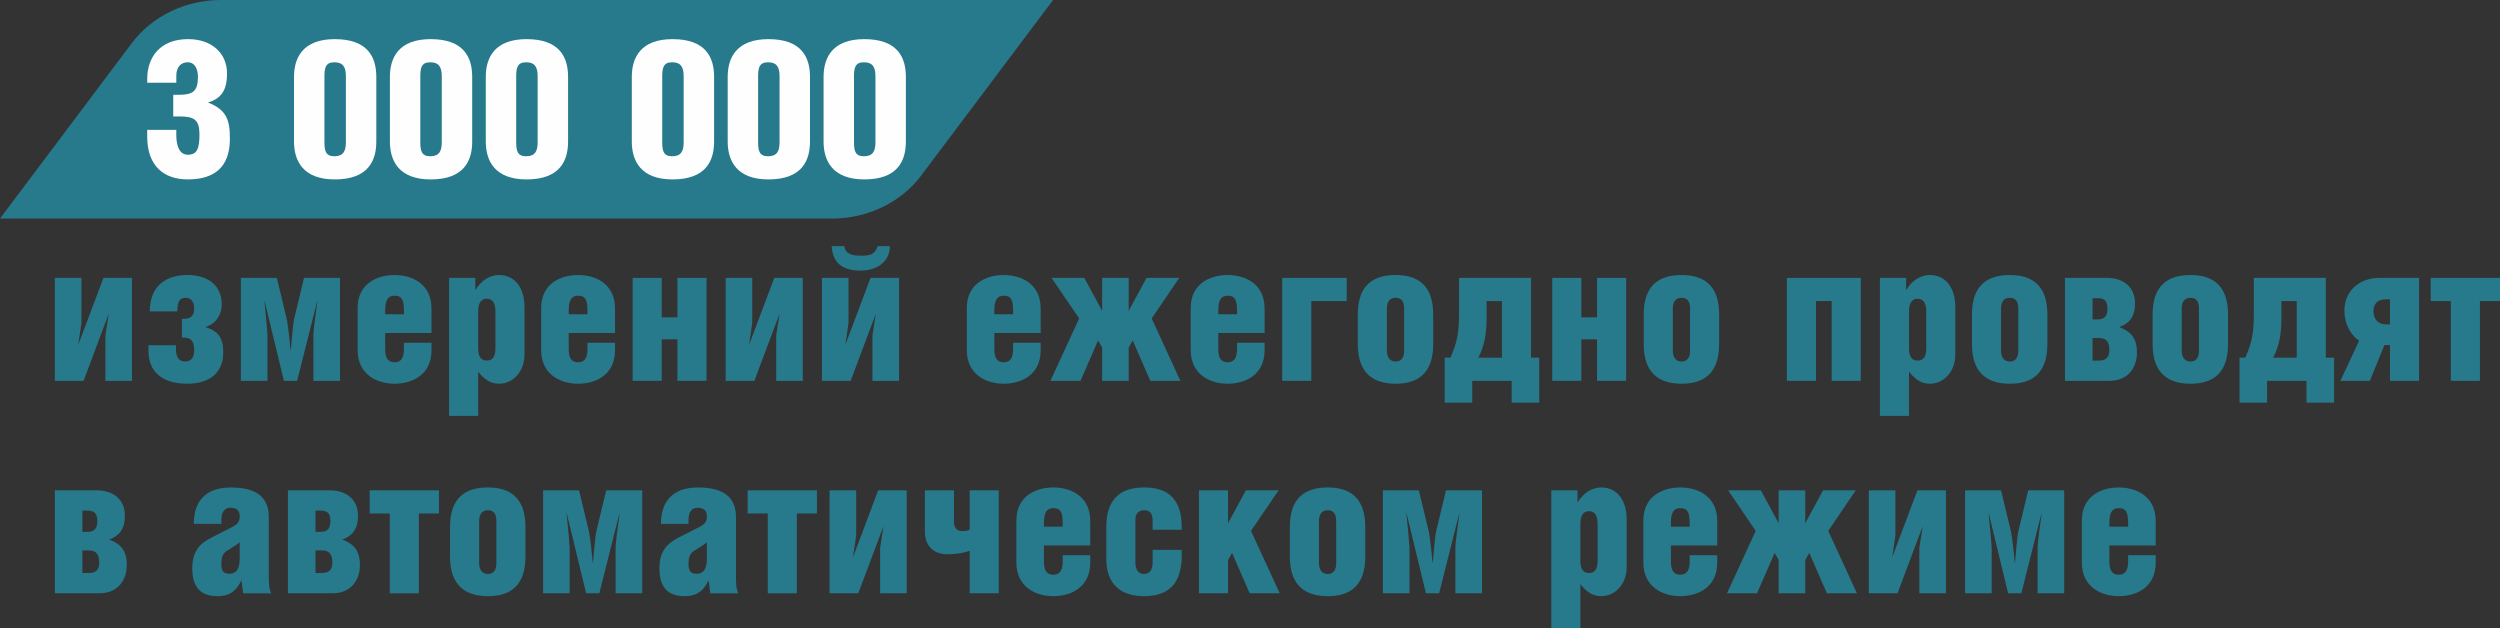 <?xml version="1.0" encoding="UTF-8"?> <svg xmlns="http://www.w3.org/2000/svg" xmlns:xlink="http://www.w3.org/1999/xlink" xmlns:xodm="http://www.corel.com/coreldraw/odm/2003" xml:space="preserve" width="152.815mm" height="38.407mm" version="1.1" style="shape-rendering:geometricPrecision; text-rendering:geometricPrecision; image-rendering:optimizeQuality; fill-rule:evenodd; clip-rule:evenodd" viewBox="0 0 3445.38 865.92"><rect x="0" y="0" width="3445.38" height="865.92" fill="#333333" stroke="none"/> <defs> <style type="text/css"> .fil0 {fill:#27798C} .fil1 {fill:#FEFEFE;fill-rule:nonzero} .fil2 {fill:#27798C;fill-rule:nonzero} </style> </defs> <g id="Layer_x0020_1">  <path class="fil0" d="M-0 301.19l181.72 -241.9c27.98,-37.14 73.87,-59.29 122.8,-59.29l1146.79 0 -181.73 241.86c-27.9,37.15 -73.81,59.33 -122.8,59.33l-1146.77 0z"></path> <path class="fil1" d="M242.98 114.06l0 -10.02c0,-11.08 6.06,-18.2 15.56,-18.2 10.29,0 14.24,9.76 14.24,19.78 0,21.1 -7.38,25.06 -27.69,25.06l-6.33 0 0 29.8 9.23 0c20.05,0 26.9,5.01 26.9,24.79 0,20.31 -3.69,27.96 -16.09,27.96 -11.87,0 -15.83,-12.92 -15.83,-27.17l0 -7.12 -40.09 0 0 9.23c0,41.15 23.47,59.08 55.92,59.08 36.13,0 58.03,-16.35 58.03,-55.92 0,-25.32 -3.96,-39.83 -30.33,-50.12 22.16,-6.07 26.38,-22.16 26.38,-40.09 0,-28.22 -21.63,-47.21 -53.54,-47.21 -39.83,0 -56.44,26.11 -56.44,54.86l0 5.27 40.09 0z"></path> <path id="_1" class="fil1" d="M460.84 85.84c12.13,0 15.83,6.86 15.83,19.25l0 91c0,12.4 -3.69,19.25 -15.83,19.25 -11.61,0 -13.72,-6.86 -13.72,-19.25l0 -91c0,-12.4 2.11,-19.25 13.72,-19.25zm-55.65 20.05l0 89.15c0,26.64 12.4,52.23 56.18,52.23 46.16,0 57.24,-25.85 57.24,-52.23l0 -89.15c0,-26.38 -11.08,-51.96 -57.24,-51.96 -43.78,0 -56.18,25.32 -56.18,51.96z"></path> <path id="_2" class="fil1" d="M592.98 85.84c12.13,0 15.83,6.86 15.83,19.25l0 91c0,12.4 -3.69,19.25 -15.83,19.25 -11.61,0 -13.72,-6.86 -13.72,-19.25l0 -91c0,-12.4 2.11,-19.25 13.72,-19.25zm-55.65 20.05l0 89.15c0,26.64 12.4,52.23 56.18,52.23 46.16,0 57.24,-25.85 57.24,-52.23l0 -89.15c0,-26.38 -11.08,-51.96 -57.24,-51.96 -43.78,0 -56.18,25.32 -56.18,51.96z"></path> <path id="_3" class="fil1" d="M725.13 85.84c12.13,0 15.83,6.86 15.83,19.25l0 91c0,12.4 -3.69,19.25 -15.83,19.25 -11.61,0 -13.72,-6.86 -13.72,-19.25l0 -91c0,-12.4 2.11,-19.25 13.72,-19.25zm-55.65 20.05l0 89.15c0,26.64 12.4,52.23 56.18,52.23 46.16,0 57.24,-25.85 57.24,-52.23l0 -89.15c0,-26.38 -11.08,-51.96 -57.24,-51.96 -43.78,0 -56.18,25.32 -56.18,51.96z"></path> <path id="_4" class="fil1" d="M926.37 85.84c12.13,0 15.83,6.86 15.83,19.25l0 91c0,12.4 -3.69,19.25 -15.83,19.25 -11.61,0 -13.72,-6.86 -13.72,-19.25l0 -91c0,-12.4 2.11,-19.25 13.72,-19.25zm-55.65 20.05l0 89.15c0,26.64 12.4,52.23 56.18,52.23 46.16,0 57.24,-25.85 57.24,-52.23l0 -89.15c0,-26.38 -11.08,-51.96 -57.24,-51.96 -43.78,0 -56.18,25.32 -56.18,51.96z"></path> <path id="_5" class="fil1" d="M1058.52 85.84c12.13,0 15.83,6.86 15.83,19.25l0 91c0,12.4 -3.69,19.25 -15.83,19.25 -11.61,0 -13.72,-6.86 -13.72,-19.25l0 -91c0,-12.4 2.11,-19.25 13.72,-19.25zm-55.65 20.05l0 89.15c0,26.64 12.4,52.23 56.18,52.23 46.16,0 57.24,-25.85 57.24,-52.23l0 -89.15c0,-26.38 -11.08,-51.96 -57.24,-51.96 -43.78,0 -56.18,25.32 -56.18,51.96z"></path> <path id="_6" class="fil1" d="M1190.66 85.84c12.13,0 15.83,6.86 15.83,19.25l0 91c0,12.4 -3.69,19.25 -15.83,19.25 -11.61,0 -13.72,-6.86 -13.72,-19.25l0 -91c0,-12.4 2.11,-19.25 13.72,-19.25zm-55.65 20.05l0 89.15c0,26.64 12.4,52.23 56.18,52.23 46.16,0 57.24,-25.85 57.24,-52.23l0 -89.15c0,-26.38 -11.08,-51.96 -57.24,-51.96 -43.78,0 -56.18,25.32 -56.18,51.96z"></path> <polygon class="fil2" points="75.58,382.97 75.58,524.87 115.14,524.87 149.7,432.82 149.7,433.35 145.21,462.36 145.21,524.87 181.87,524.87 181.87,382.97 142.57,382.97 108.02,474.76 108.02,473.97 112.24,445.22 112.24,382.97 "></polygon> <path id="_1_0" class="fil2" d="M244.39 429.13c0,-13.98 3.43,-18.73 11.6,-18.73 8.18,0 11.6,6.59 11.6,14.51 0,10.02 -4.22,14.51 -14.77,14.51l-2.11 0 0 25.85 2.11 0c10.29,0 14.77,3.96 14.77,17.94 0,9.76 -4.48,15.03 -12.66,15.03 -8.44,0 -12.4,-6.59 -12.4,-16.88l0 -5.54 -37.98 0 0 7.12c0,37.45 29.28,45.89 53.81,45.89 30.86,0 49.32,-15.56 49.32,-42.99 0,-20.57 -7.12,-29.81 -24.79,-35.08 15.83,-5.01 22.68,-17.67 22.68,-31.39 0,-25.32 -18.2,-40.36 -47.21,-40.36 -29.01,0 -51.96,14.51 -51.96,50.12l37.98 0z"></path> <path id="_2_1" class="fil2" d="M331.95 382.97l0 141.9 36.66 0 0 -63.3c0,-2.37 -2.11,-26.64 -4.22,-46.69l0.26 0 26.64 109.99 18.2 0 27.69 -109.99 0.26 0c-2.64,17.94 -5.54,42.2 -5.54,46.16l0 63.83 36.66 0 0 -141.9 -49.59 0 -13.71 56.97c-1.32,6.07 -3.17,27.17 -4.48,42.47l-0.53 0c-1.06,-14.77 -3.69,-36.4 -5.01,-42.47l-13.71 -56.97 -49.59 0z"></path> <path id="_3_2" class="fil2" d="M594.66 458.93l0 -33.76c0,-34.02 -26.64,-46.16 -50.9,-46.16 -24.27,0 -50.91,11.87 -50.91,45.63l0 57.76c0,33.76 26.64,46.42 50.91,46.42 24.27,0 50.9,-12.13 50.9,-46.16l0 -10.29 -37.98 0 0 8.44c0,11.34 -3.17,18.46 -12.92,18.46 -9.76,0 -12.92,-6.86 -12.92,-18.46l0 -21.89 63.83 0zm-63.83 -25.85l0 -5.01c0,-14.24 3.69,-20.57 12.92,-20.57 10.02,0 12.92,5.8 12.92,20.57l0 5.01 -25.85 0z"></path> <path id="_4_3" class="fil2" d="M670.89 411.72c7.91,0 11.87,6.06 11.87,17.41l0 51.17c0,11.34 -3.96,16.62 -11.87,16.62 -7.91,0 -11.87,-5.27 -11.87,-16.62l0 -51.17c0,-11.34 3.96,-17.41 11.87,-17.41zm-11.87 100.49c8.97,11.6 17.94,16.62 28.75,16.62 18.73,0 35.08,-16.09 35.08,-40.36l0 -64.89c0,-28.75 -14.51,-44.58 -35.08,-44.58 -11.6,0 -24.27,6.59 -32.71,20.84l0 -16.88 -36.14 0 0 190.17 40.09 0 0 -60.93z"></path> <path id="_5_4" class="fil2" d="M847.6 458.93l0 -33.76c0,-34.02 -26.64,-46.16 -50.9,-46.16 -24.27,0 -50.91,11.87 -50.91,45.63l0 57.76c0,33.76 26.64,46.42 50.91,46.42 24.27,0 50.9,-12.13 50.9,-46.16l0 -10.29 -37.98 0 0 8.44c0,11.34 -3.17,18.46 -12.92,18.46 -9.76,0 -12.92,-6.86 -12.92,-18.46l0 -21.89 63.83 0zm-63.83 -25.85l0 -5.01c0,-14.24 3.69,-20.57 12.92,-20.57 10.02,0 12.92,5.8 12.92,20.57l0 5.01 -25.85 0z"></path> <polygon id="_6_5" class="fil2" points="911.96,437.3 911.96,382.97 871.87,382.97 871.87,524.87 911.96,524.87 911.96,467.64 933.59,467.64 933.59,524.87 973.68,524.87 973.68,382.97 933.59,382.97 933.59,437.3 "></polygon> <polygon id="_7" class="fil2" points="1000.06,382.97 1000.06,524.87 1039.62,524.87 1074.18,432.82 1074.18,433.35 1069.69,462.36 1069.69,524.87 1106.35,524.87 1106.35,382.97 1067.05,382.97 1032.5,474.76 1032.5,473.97 1036.72,445.22 1036.72,382.97 "></polygon> <path id="_8" class="fil2" d="M1146.18 339.19c1.32,24.53 16.62,33.76 39.83,33.76 20.84,0 40.36,-10.81 40.36,-33.76l-16.88 0c-3.43,11.87 -11.34,13.19 -22.42,13.19 -9.76,0 -22.16,-1.06 -23.47,-13.19l-17.41 0zm-13.45 43.78l0 141.9 39.56 0 34.55 -92.05 0 0.53 -4.48 29.01 0 62.51 36.66 0 0 -141.9 -39.3 0 -34.55 91.79 0 -0.79 4.22 -28.75 0 -62.25 -36.66 0z"></path> <path id="_9" class="fil2" d="M1434.2 458.93l0 -33.76c0,-34.02 -26.64,-46.16 -50.9,-46.16 -24.27,0 -50.91,11.87 -50.91,45.63l0 57.76c0,33.76 26.64,46.42 50.91,46.42 24.27,0 50.9,-12.13 50.9,-46.16l0 -10.29 -37.98 0 0 8.44c0,11.34 -3.17,18.46 -12.92,18.46 -9.76,0 -12.92,-6.86 -12.92,-18.46l0 -21.89 63.83 0zm-63.83 -25.85l0 -5.01c0,-14.24 3.69,-20.57 12.92,-20.57 10.02,0 12.92,5.8 12.92,20.57l0 5.01 -25.85 0z"></path> <polygon id="_10" class="fil2" points="1518.87,382.97 1518.87,428.34 1494.34,382.97 1449.24,382.97 1487.22,438.89 1447.66,524.87 1489.07,524.87 1513.33,469.22 1518.87,478.98 1518.87,524.87 1555.54,524.87 1555.54,478.98 1561.07,469.22 1585.34,524.87 1626.75,524.87 1587.19,438.89 1625.17,382.97 1580.06,382.97 1555.54,428.34 1555.54,382.97 "></polygon> <path id="_11" class="fil2" d="M1742.8 458.93l0 -33.76c0,-34.02 -26.64,-46.16 -50.9,-46.16 -24.27,0 -50.91,11.87 -50.91,45.63l0 57.76c0,33.76 26.64,46.42 50.91,46.42 24.27,0 50.9,-12.13 50.9,-46.16l0 -10.29 -37.98 0 0 8.44c0,11.34 -3.17,18.46 -12.92,18.46 -9.76,0 -12.92,-6.86 -12.92,-18.46l0 -21.89 63.83 0zm-63.83 -25.85l0 -5.01c0,-14.24 3.69,-20.57 12.92,-20.57 10.02,0 12.92,5.8 12.92,20.57l0 5.01 -25.85 0z"></path> <polygon id="_12" class="fil2" points="1767.07,382.97 1767.07,524.87 1807.16,524.87 1807.16,414.88 1855.96,414.88 1855.96,382.97 "></polygon> <path id="_13" class="fil2" d="M1923.48 379.01c-30.33,0 -52.23,13.45 -52.23,54.07l0 41.41c0,40.62 22.16,54.34 52.23,54.34 30.07,0 51.7,-13.72 51.7,-54.6l0 -40.88c0,-40.88 -21.89,-54.34 -51.7,-54.34zm0 31.39c7.39,0 11.6,4.48 11.6,14.77l0 58.82c0,9.23 -4.48,14.24 -11.6,14.24 -7.39,0 -12.13,-5.01 -12.13,-15.03l0 -58.03c0,-9.23 3.96,-14.77 12.13,-14.77z"></path> <path id="_14" class="fil2" d="M1998.92 492.96l-7.91 0 0 61.98 37.98 0 0 -30.07 54.33 0 0 30.07 37.98 0 0 -61.98 -11.34 0 0 -109.99 -99.17 0 0 44.84c0,31.91 -2.37,43.26 -11.87,65.15l0 0zm70.95 -78.07l0 78.07 -32.44 0c8.71,-17.41 11.34,-33.24 11.34,-55.65l0 -22.42 21.1 0z"></path> <polygon id="_15" class="fil2" points="2179.33,437.3 2179.33,382.97 2139.24,382.97 2139.24,524.87 2179.33,524.87 2179.33,467.64 2200.96,467.64 2200.96,524.87 2241.05,524.87 2241.05,382.97 2200.96,382.97 2200.96,437.3 "></polygon> <path id="_16" class="fil2" d="M2317.54 379.01c-30.33,0 -52.23,13.45 -52.23,54.07l0 41.41c0,40.62 22.16,54.34 52.23,54.34 30.07,0 51.7,-13.72 51.7,-54.6l0 -40.88c0,-40.88 -21.89,-54.34 -51.7,-54.34zm0 31.39c7.39,0 11.6,4.48 11.6,14.77l0 58.82c0,9.23 -4.48,14.24 -11.6,14.24 -7.39,0 -12.13,-5.01 -12.13,-15.03l0 -58.03c0,-9.23 3.96,-14.77 12.13,-14.77z"></path> <polygon id="_17" class="fil2" points="2462.61,382.97 2462.61,524.87 2502.7,524.87 2502.7,414.88 2524.33,414.88 2524.33,524.87 2564.42,524.87 2564.42,382.97 "></polygon> <path id="_18" class="fil2" d="M2642.76 411.72c7.91,0 11.87,6.06 11.87,17.41l0 51.17c0,11.34 -3.96,16.62 -11.87,16.62 -7.91,0 -11.87,-5.27 -11.87,-16.62l0 -51.17c0,-11.34 3.96,-17.41 11.87,-17.41zm-11.87 100.49c8.97,11.6 17.94,16.62 28.75,16.62 18.73,0 35.08,-16.09 35.08,-40.36l0 -64.89c0,-28.75 -14.51,-44.58 -35.08,-44.58 -11.6,0 -24.27,6.59 -32.71,20.84l0 -16.88 -36.14 0 0 190.17 40.09 0 0 -60.93z"></path> <path id="_19" class="fil2" d="M2769.89 379.01c-30.33,0 -52.23,13.45 -52.23,54.07l0 41.41c0,40.62 22.16,54.34 52.23,54.34 30.07,0 51.7,-13.72 51.7,-54.6l0 -40.88c0,-40.88 -21.89,-54.34 -51.7,-54.34zm0 31.39c7.39,0 11.6,4.48 11.6,14.77l0 58.82c0,9.23 -4.48,14.24 -11.6,14.24 -7.39,0 -12.13,-5.01 -12.13,-15.03l0 -58.03c0,-9.23 3.96,-14.77 12.13,-14.77z"></path> <path id="_20" class="fil2" d="M2883.83 410.93l6.86 0c9.76,0 13.71,3.95 13.71,14.51 0,10.02 -3.95,14.77 -13.71,14.77l-6.86 0 0 -29.28zm0 54.86l8.97 0c10.29,0 14.24,5.8 14.24,16.62 0,9.23 -3.95,14.51 -14.24,14.51l-8.97 0 0 -31.12zm-37.98 59.08l61.19 0c26.9,0 37.98,-19.52 37.98,-38.77 0,-20.31 -8.18,-29.01 -24.26,-35.34 13.71,-5.01 21.63,-13.98 21.63,-32.97 0,-22.16 -16.09,-34.82 -38.51,-34.82l-58.03 0 0 141.9z"></path> <path id="_21" class="fil2" d="M3018.88 379.01c-30.33,0 -52.23,13.45 -52.23,54.07l0 41.41c0,40.62 22.16,54.34 52.23,54.34 30.07,0 51.7,-13.72 51.7,-54.6l0 -40.88c0,-40.88 -21.89,-54.34 -51.7,-54.34zm0 31.39c7.39,0 11.6,4.48 11.6,14.77l0 58.82c0,9.23 -4.48,14.24 -11.6,14.24 -7.39,0 -12.13,-5.01 -12.13,-15.03l0 -58.03c0,-9.23 3.96,-14.77 12.13,-14.77z"></path> <path id="_22" class="fil2" d="M3094.31 492.96l-7.91 0 0 61.98 37.98 0 0 -30.07 54.33 0 0 30.07 37.98 0 0 -61.98 -11.34 0 0 -109.99 -99.17 0 0 44.84c0,31.91 -2.37,43.26 -11.87,65.15l0 0zm70.95 -78.07l0 78.07 -32.44 0c8.71,-17.41 11.34,-33.24 11.34,-55.65l0 -22.42 21.1 0z"></path> <path id="_23" class="fil2" d="M3293.72 524.87l40.09 0 0 -141.9 -54.33 0c-30.6,0 -48.53,20.57 -48.53,44.58 0,21.89 11.08,36.13 20.31,41.94l-25.85 55.39 40.62 0 20.05 -49.32 7.65 0 0 49.32zm0 -77.81l-5.27 0c-11.87,0 -17.41,-7.65 -17.41,-18.46 0,-9.76 5.54,-16.09 17.14,-16.09l5.54 0 0 34.55z"></path> <polygon id="_24" class="fil2" points="3349.9,382.97 3349.9,414.88 3377.59,414.88 3377.59,524.87 3417.69,524.87 3417.69,414.88 3445.38,414.88 3445.38,382.97 "></polygon> <path id="_25" class="fil2" d="M113.56 703.7l6.86 0c9.76,0 13.71,3.95 13.71,14.51 0,10.02 -3.95,14.77 -13.71,14.77l-6.86 0 0 -29.28zm0 54.86l8.97 0c10.29,0 14.24,5.8 14.24,16.62 0,9.23 -3.95,14.51 -14.24,14.51l-8.97 0 0 -31.12zm-37.98 59.08l61.19 0c26.9,0 37.98,-19.52 37.98,-38.77 0,-20.31 -8.18,-29.01 -24.26,-35.34 13.71,-5.01 21.63,-13.98 21.63,-32.97 0,-22.16 -16.09,-34.82 -38.51,-34.82l-58.03 0 0 141.9z"></path> <path id="_26" class="fil2" d="M330.37 747.22l0 22.16c0,14.77 -4.75,21.36 -14.24,21.36 -8.18,0 -11.08,-3.95 -11.08,-13.71 0,-7.91 1.58,-14.24 7.65,-17.94 6.07,-3.69 16.62,-10.29 17.67,-11.87zm-25.32 -25.32l0 -5.01c0,-10.81 3.95,-17.14 12.92,-17.14 9.23,0 12.4,5.54 12.4,11.34 0,8.71 -3.17,11.61 -12.13,16.09l-27.43 13.98c-17.14,8.7 -25.85,20.57 -25.85,41.94 0,27.96 13.19,38.51 34.82,38.51 19.78,0 27.17,-10.29 32.97,-21.89l2.37 17.94 38.51 0c-2.64,-6.07 -3.17,-11.08 -3.17,-24l0 -80.97c0,-26.38 -15.83,-40.88 -52.22,-40.88 -36.4,0 -51.17,20.57 -51.17,50.12l37.98 0z"></path> <path id="_27" class="fil2" d="M434.82 703.7l6.86 0c9.76,0 13.71,3.95 13.71,14.51 0,10.02 -3.95,14.77 -13.71,14.77l-6.86 0 0 -29.28zm0 54.86l8.97 0c10.29,0 14.24,5.8 14.24,16.62 0,9.23 -3.95,14.51 -14.24,14.51l-8.97 0 0 -31.12zm-37.98 59.08l61.19 0c26.9,0 37.98,-19.52 37.98,-38.77 0,-20.31 -8.18,-29.01 -24.26,-35.34 13.71,-5.01 21.63,-13.98 21.63,-32.97 0,-22.16 -16.09,-34.82 -38.51,-34.82l-58.03 0 0 141.9z"></path> <polygon id="_28" class="fil2" points="509.47,675.74 509.47,707.66 537.16,707.66 537.16,817.65 577.25,817.65 577.25,707.66 604.95,707.66 604.95,675.74 "></polygon> <path id="_29" class="fil2" d="M672.47 671.79c-30.33,0 -52.23,13.45 -52.23,54.07l0 41.41c0,40.62 22.16,54.34 52.23,54.34 30.07,0 51.7,-13.72 51.7,-54.6l0 -40.88c0,-40.88 -21.89,-54.34 -51.7,-54.34zm0 31.39c7.39,0 11.6,4.48 11.6,14.77l0 58.82c0,9.23 -4.48,14.24 -11.6,14.24 -7.39,0 -12.13,-5.01 -12.13,-15.03l0 -58.03c0,-9.23 3.96,-14.77 12.13,-14.77z"></path> <path id="_30" class="fil2" d="M748.43 675.74l0 141.9 36.66 0 0 -63.3c0,-2.37 -2.11,-26.64 -4.22,-46.69l0.26 0 26.64 109.99 18.2 0 27.69 -109.99 0.26 0c-2.64,17.94 -5.54,42.2 -5.54,46.16l0 63.83 36.66 0 0 -141.9 -49.59 0 -13.71 56.97c-1.32,6.07 -3.17,27.17 -4.48,42.47l-0.53 0c-1.06,-14.77 -3.69,-36.4 -5.01,-42.47l-13.71 -56.97 -49.59 0z"></path> <path id="_31" class="fil2" d="M974.21 747.22l0 22.16c0,14.77 -4.75,21.36 -14.24,21.36 -8.18,0 -11.08,-3.95 -11.08,-13.71 0,-7.91 1.58,-14.24 7.65,-17.94 6.07,-3.69 16.62,-10.29 17.67,-11.87zm-25.32 -25.32l0 -5.01c0,-10.81 3.95,-17.14 12.92,-17.14 9.23,0 12.4,5.54 12.4,11.34 0,8.71 -3.17,11.61 -12.13,16.09l-27.43 13.98c-17.14,8.7 -25.85,20.57 -25.85,41.94 0,27.96 13.19,38.51 34.82,38.51 19.78,0 27.17,-10.29 32.97,-21.89l2.37 17.94 38.51 0c-2.64,-6.07 -3.17,-11.08 -3.17,-24l0 -80.97c0,-26.38 -15.83,-40.88 -52.22,-40.88 -36.4,0 -51.17,20.57 -51.17,50.12l37.98 0z"></path> <polygon id="_32" class="fil2" points="1030.39,675.74 1030.39,707.66 1058.09,707.66 1058.09,817.65 1098.18,817.65 1098.18,707.66 1125.87,707.66 1125.87,675.74 "></polygon> <polygon id="_33" class="fil2" points="1143.28,675.74 1143.28,817.65 1182.85,817.65 1217.4,725.6 1217.4,726.12 1212.92,755.14 1212.92,817.65 1249.58,817.65 1249.58,675.74 1210.28,675.74 1175.73,767.53 1175.73,766.74 1179.95,737.99 1179.95,675.74 "></polygon> <path id="_34" class="fil2" d="M1274.63 675.74l0 56.97c0,19.25 11.61,31.12 30.86,31.12 14.51,0 24.27,-2.37 30.86,-4.75l0 58.55 40.09 0 0 -141.9 -40.09 0 0 54.33c-3.16,1.58 -6.59,1.85 -10.81,1.85 -6.86,0 -10.82,-5.01 -10.82,-12.66l0 -43.52 -40.09 0z"></path> <path id="_35" class="fil2" d="M1502.52 751.71l0 -33.76c0,-34.02 -26.64,-46.16 -50.9,-46.16 -24.27,0 -50.91,11.87 -50.91,45.63l0 57.76c0,33.76 26.64,46.42 50.91,46.42 24.27,0 50.9,-12.13 50.9,-46.16l0 -10.29 -37.98 0 0 8.44c0,11.34 -3.17,18.46 -12.92,18.46 -9.76,0 -12.92,-6.86 -12.92,-18.46l0 -21.89 63.83 0zm-63.83 -25.85l0 -5.01c0,-14.24 3.69,-20.57 12.92,-20.57 10.02,0 12.92,5.8 12.92,20.57l0 5.01 -25.85 0z"></path> <path id="_36" class="fil2" d="M1588.51 757.77l0 17.67c0,10.29 -4.48,15.56 -11.87,15.56 -7.65,0 -11.87,-5.8 -11.87,-15.56l0 -59.87c0,-7.65 4.75,-12.4 12.13,-12.4 7.65,0 11.6,4.22 11.6,14.51l0 12.4 40.09 0 0 -3.95c0,-40.88 -21.63,-54.34 -51.7,-54.34 -30.07,0 -52.23,13.45 -52.23,54.07l0 44.57c0,34.29 19.52,51.17 51.96,51.17 32.44,0 51.96,-15.83 51.96,-55.92l0 -7.91 -40.09 0z"></path> <polygon id="_37" class="fil2" points="1692.43,675.74 1652.34,675.74 1652.34,817.65 1692.43,817.65 1692.43,771.75 1697.97,761.99 1722.24,817.65 1763.65,817.65 1724.08,731.66 1762.06,675.74 1716.96,675.74 1692.43,721.11 "></polygon> <path id="_38" class="fil2" d="M1829.85 671.79c-30.33,0 -52.23,13.45 -52.23,54.07l0 41.41c0,40.62 22.16,54.34 52.23,54.34 30.07,0 51.7,-13.72 51.7,-54.6l0 -40.88c0,-40.88 -21.89,-54.34 -51.7,-54.34zm0 31.39c7.39,0 11.6,4.48 11.6,14.77l0 58.82c0,9.23 -4.48,14.24 -11.6,14.24 -7.39,0 -12.13,-5.01 -12.13,-15.03l0 -58.03c0,-9.23 3.96,-14.77 12.13,-14.77z"></path> <path id="_39" class="fil2" d="M1905.81 675.74l0 141.9 36.66 0 0 -63.3c0,-2.37 -2.11,-26.64 -4.22,-46.69l0.26 0 26.64 109.99 18.2 0 27.69 -109.99 0.26 0c-2.64,17.94 -5.54,42.2 -5.54,46.16l0 63.83 36.66 0 0 -141.9 -49.59 0 -13.71 56.97c-1.32,6.07 -3.17,27.17 -4.48,42.47l-0.53 0c-1.06,-14.77 -3.69,-36.4 -5.01,-42.47l-13.71 -56.97 -49.59 0z"></path> <path id="_40" class="fil2" d="M2189.88 704.49c7.91,0 11.87,6.06 11.87,17.41l0 51.17c0,11.34 -3.96,16.62 -11.87,16.62 -7.91,0 -11.87,-5.27 -11.87,-16.62l0 -51.17c0,-11.34 3.96,-17.41 11.87,-17.41zm-11.87 100.49c8.97,11.6 17.94,16.62 28.75,16.62 18.73,0 35.08,-16.09 35.08,-40.36l0 -64.89c0,-28.75 -14.51,-44.58 -35.08,-44.58 -11.6,0 -24.27,6.59 -32.71,20.84l0 -16.88 -36.14 0 0 190.17 40.09 0 0 -60.93z"></path> <path id="_41" class="fil2" d="M2366.6 751.71l0 -33.76c0,-34.02 -26.64,-46.16 -50.9,-46.16 -24.27,0 -50.91,11.87 -50.91,45.63l0 57.76c0,33.76 26.64,46.42 50.91,46.42 24.27,0 50.9,-12.13 50.9,-46.16l0 -10.29 -37.98 0 0 8.44c0,11.34 -3.17,18.46 -12.92,18.46 -9.76,0 -12.92,-6.86 -12.92,-18.46l0 -21.89 63.83 0zm-63.83 -25.85l0 -5.01c0,-14.24 3.69,-20.57 12.92,-20.57 10.02,0 12.92,5.8 12.92,20.57l0 5.01 -25.85 0z"></path> <polygon id="_42" class="fil2" points="2451.27,675.74 2451.27,721.11 2426.74,675.74 2381.64,675.74 2419.62,731.66 2380.05,817.65 2421.47,817.65 2445.73,761.99 2451.27,771.75 2451.27,817.65 2487.93,817.65 2487.93,771.75 2493.47,761.99 2517.74,817.65 2559.15,817.65 2519.58,731.66 2557.56,675.74 2512.46,675.74 2487.93,721.11 2487.93,675.74 "></polygon> <polygon id="_43" class="fil2" points="2575.5,675.74 2575.5,817.65 2615.06,817.65 2649.62,725.6 2649.62,726.12 2645.13,755.14 2645.13,817.65 2681.8,817.65 2681.8,675.74 2642.5,675.74 2607.94,767.53 2607.94,766.74 2612.16,737.99 2612.16,675.74 "></polygon> <path id="_44" class="fil2" d="M2708.17 675.74l0 141.9 36.66 0 0 -63.3c0,-2.37 -2.11,-26.64 -4.22,-46.69l0.26 0 26.64 109.99 18.2 0 27.69 -109.99 0.26 0c-2.64,17.94 -5.54,42.2 -5.54,46.16l0 63.83 36.66 0 0 -141.9 -49.59 0 -13.71 56.97c-1.32,6.07 -3.17,27.17 -4.48,42.47l-0.53 0c-1.06,-14.77 -3.69,-36.4 -5.01,-42.47l-13.71 -56.97 -49.59 0z"></path> <path id="_45" class="fil2" d="M2970.87 751.71l0 -33.76c0,-34.02 -26.64,-46.16 -50.9,-46.16 -24.27,0 -50.91,11.87 -50.91,45.63l0 57.76c0,33.76 26.64,46.42 50.91,46.42 24.27,0 50.9,-12.13 50.9,-46.16l0 -10.29 -37.98 0 0 8.44c0,11.34 -3.17,18.46 -12.92,18.46 -9.76,0 -12.92,-6.86 -12.92,-18.46l0 -21.89 63.83 0zm-63.83 -25.85l0 -5.01c0,-14.24 3.69,-20.57 12.92,-20.57 10.02,0 12.92,5.8 12.92,20.57l0 5.01 -25.85 0z"></path> </g> </svg> 